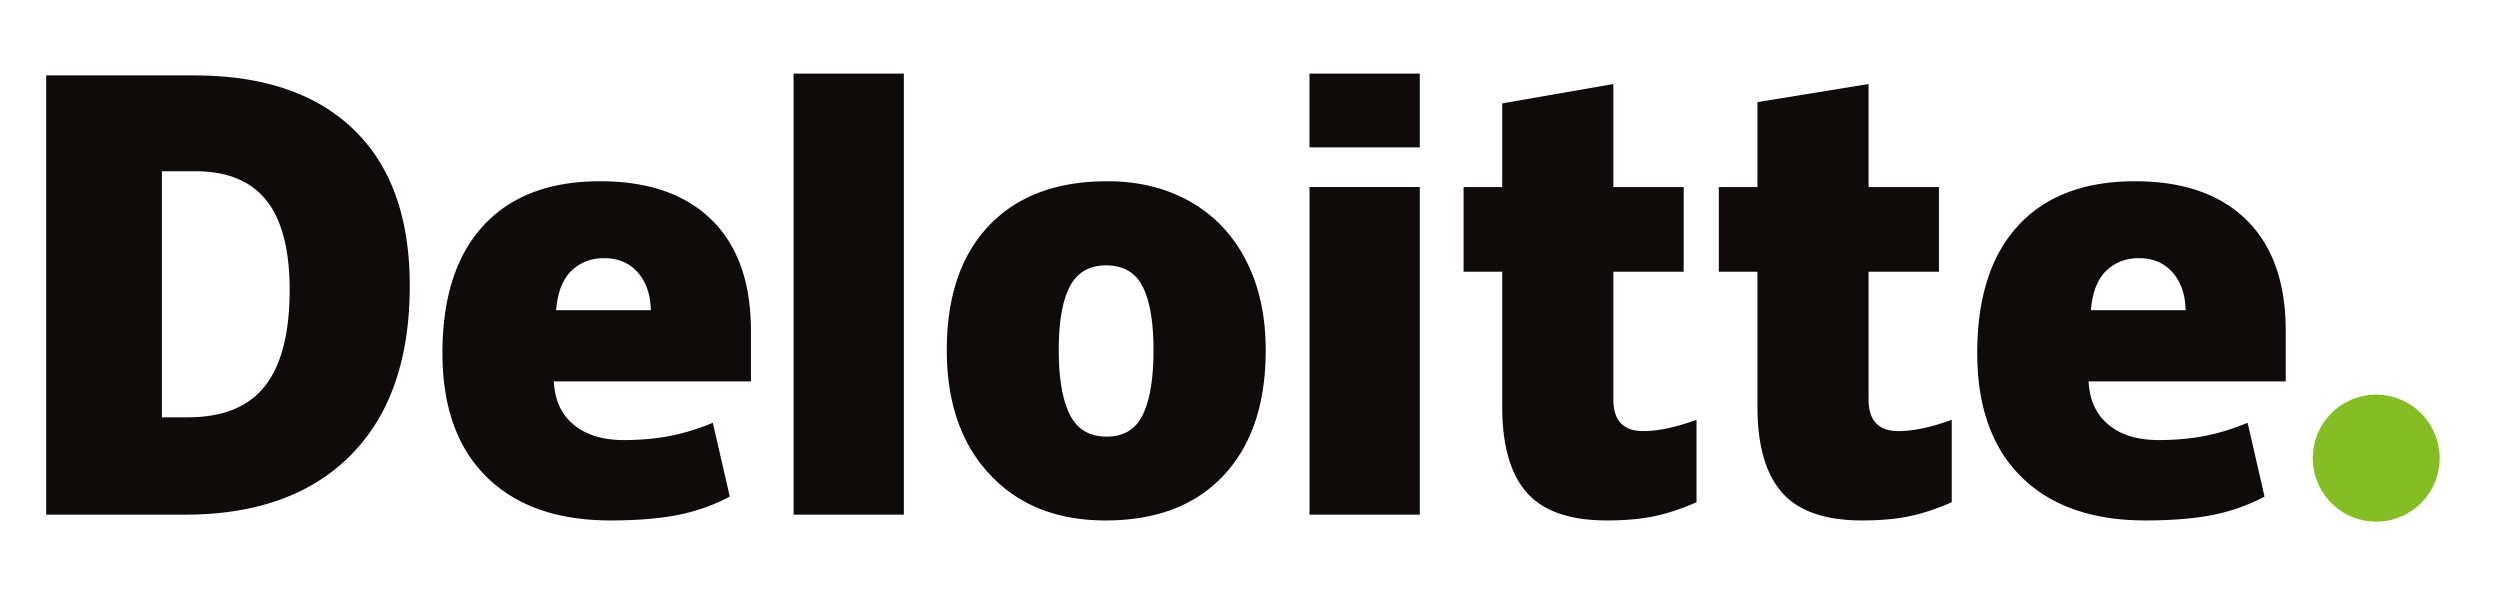 <svg xmlns="http://www.w3.org/2000/svg" width="168" height="40" fill="none" viewBox="0 0 168 40">
  <path fill="#86BC24" d="M155.419 30.788a4.268 4.268 0 0 1 4.263-4.268 4.267 4.267 0 0 1 4.262 4.268 4.265 4.265 0 0 1-4.262 4.268 4.267 4.267 0 0 1-4.263-4.268Z"/>
  <path fill="#0F0B0B" d="M19.464 19.483c0-2.703-.522-4.71-1.565-6.016-1.045-1.306-2.628-1.958-4.756-1.958H10.88v16.534h1.732c2.363 0 4.095-.701 5.198-2.11 1.101-1.405 1.654-3.556 1.654-6.45Zm8.072-.281c0 4.926-1.323 8.721-3.967 11.386-2.645 2.665-6.363 3.998-11.155 3.998H3.103V5.069h9.961c4.621 0 8.188 1.212 10.702 3.634 2.513 2.423 3.77 5.921 3.77 10.499ZM53.33 34.586h7.409V4.946h-7.41v29.64ZM71.148 23.53c0 1.89.247 3.331.74 4.322.493.991 1.319 1.487 2.481 1.487 1.15 0 1.963-.495 2.436-1.487.474-.99.71-2.432.71-4.322 0-1.88-.24-3.298-.72-4.255-.48-.96-1.3-1.44-2.464-1.44-1.137 0-1.95.477-2.444 1.428-.492.953-.739 2.374-.739 4.267Zm13.908 0c0 3.6-.942 6.41-2.832 8.422-1.889 2.015-4.532 3.023-7.93 3.023-3.26 0-5.853-1.03-7.779-3.09-1.928-2.06-2.891-4.845-2.891-8.355 0-3.59.944-6.379 2.833-8.367 1.89-1.989 4.54-2.983 7.952-2.983 2.108 0 3.973.46 5.589 1.38 1.617.92 2.865 2.239 3.742 3.956.878 1.714 1.316 3.72 1.316 6.014Zm2.943 11.056h7.41V12.568H88v22.018Zm-.001-24.68h7.411V4.944h-7.411v4.962Zm22.425 19.064c1.001 0 2.192-.254 3.582-.76v5.54c-.999.44-1.949.755-2.851.942-.903.189-1.963.282-3.176.282-2.488 0-4.281-.626-5.383-1.876-1.096-1.25-1.646-3.17-1.646-5.76v-9.076h-2.596v-5.691h2.596V6.948l7.467-1.3v6.923h4.728v5.691h-4.728v8.57c0 1.425.67 2.138 2.007 2.138Zm17.152 0c1 0 2.192-.254 3.582-.76v5.54c-.998.44-1.949.755-2.852.942-.904.189-1.96.282-3.175.282-2.488 0-4.281-.626-5.38-1.876-1.099-1.25-1.649-3.17-1.649-5.76v-9.076h-2.597v-5.691h2.597V6.863l7.466-1.216v6.924h4.73v5.691h-4.73v8.57c0 1.425.67 2.138 2.008 2.138Zm12.933-8.123c.101-1.205.445-2.088 1.033-2.653.589-.563 1.317-.845 2.188-.845.95 0 1.704.317 2.264.954.564.634.858 1.482.881 2.544h-6.366Zm10.45-6.072c-1.761-1.729-4.26-2.595-7.493-2.595-3.399 0-6.013.995-7.846 2.983-1.832 1.989-2.749 4.842-2.749 8.56 0 3.6.991 6.377 2.967 8.326 1.977 1.95 4.754 2.925 8.33 2.925 1.717 0 3.195-.117 4.433-.35a12.816 12.816 0 0 0 3.578-1.252l-1.138-4.962c-.84.344-1.64.608-2.395.782-1.09.254-2.286.38-3.589.38-1.428 0-2.556-.349-3.382-1.048-.827-.7-1.267-1.666-1.318-2.896h13.246v-3.381c0-3.252-.881-5.744-2.644-7.472ZM37.37 20.847c.101-1.205.446-2.088 1.033-2.653.588-.563 1.317-.845 2.19-.845.947 0 1.701.317 2.263.954.563.634.856 1.482.882 2.544H37.37Zm10.452-6.072c-1.763-1.729-4.26-2.595-7.495-2.595-3.4 0-6.013.995-7.845 2.983-1.832 1.989-2.75 4.842-2.75 8.56 0 3.6.99 6.377 2.968 8.326 1.976 1.95 4.753 2.925 8.329 2.925 1.717 0 3.195-.117 4.433-.35a12.837 12.837 0 0 0 3.58-1.252l-1.14-4.962a15.7 15.7 0 0 1-2.393.782c-1.093.254-2.288.38-3.59.38-1.428 0-2.556-.349-3.383-1.048-.828-.7-1.267-1.666-1.317-2.896h13.245v-3.381c0-3.252-.88-5.744-2.642-7.472Z"/>
</svg>
